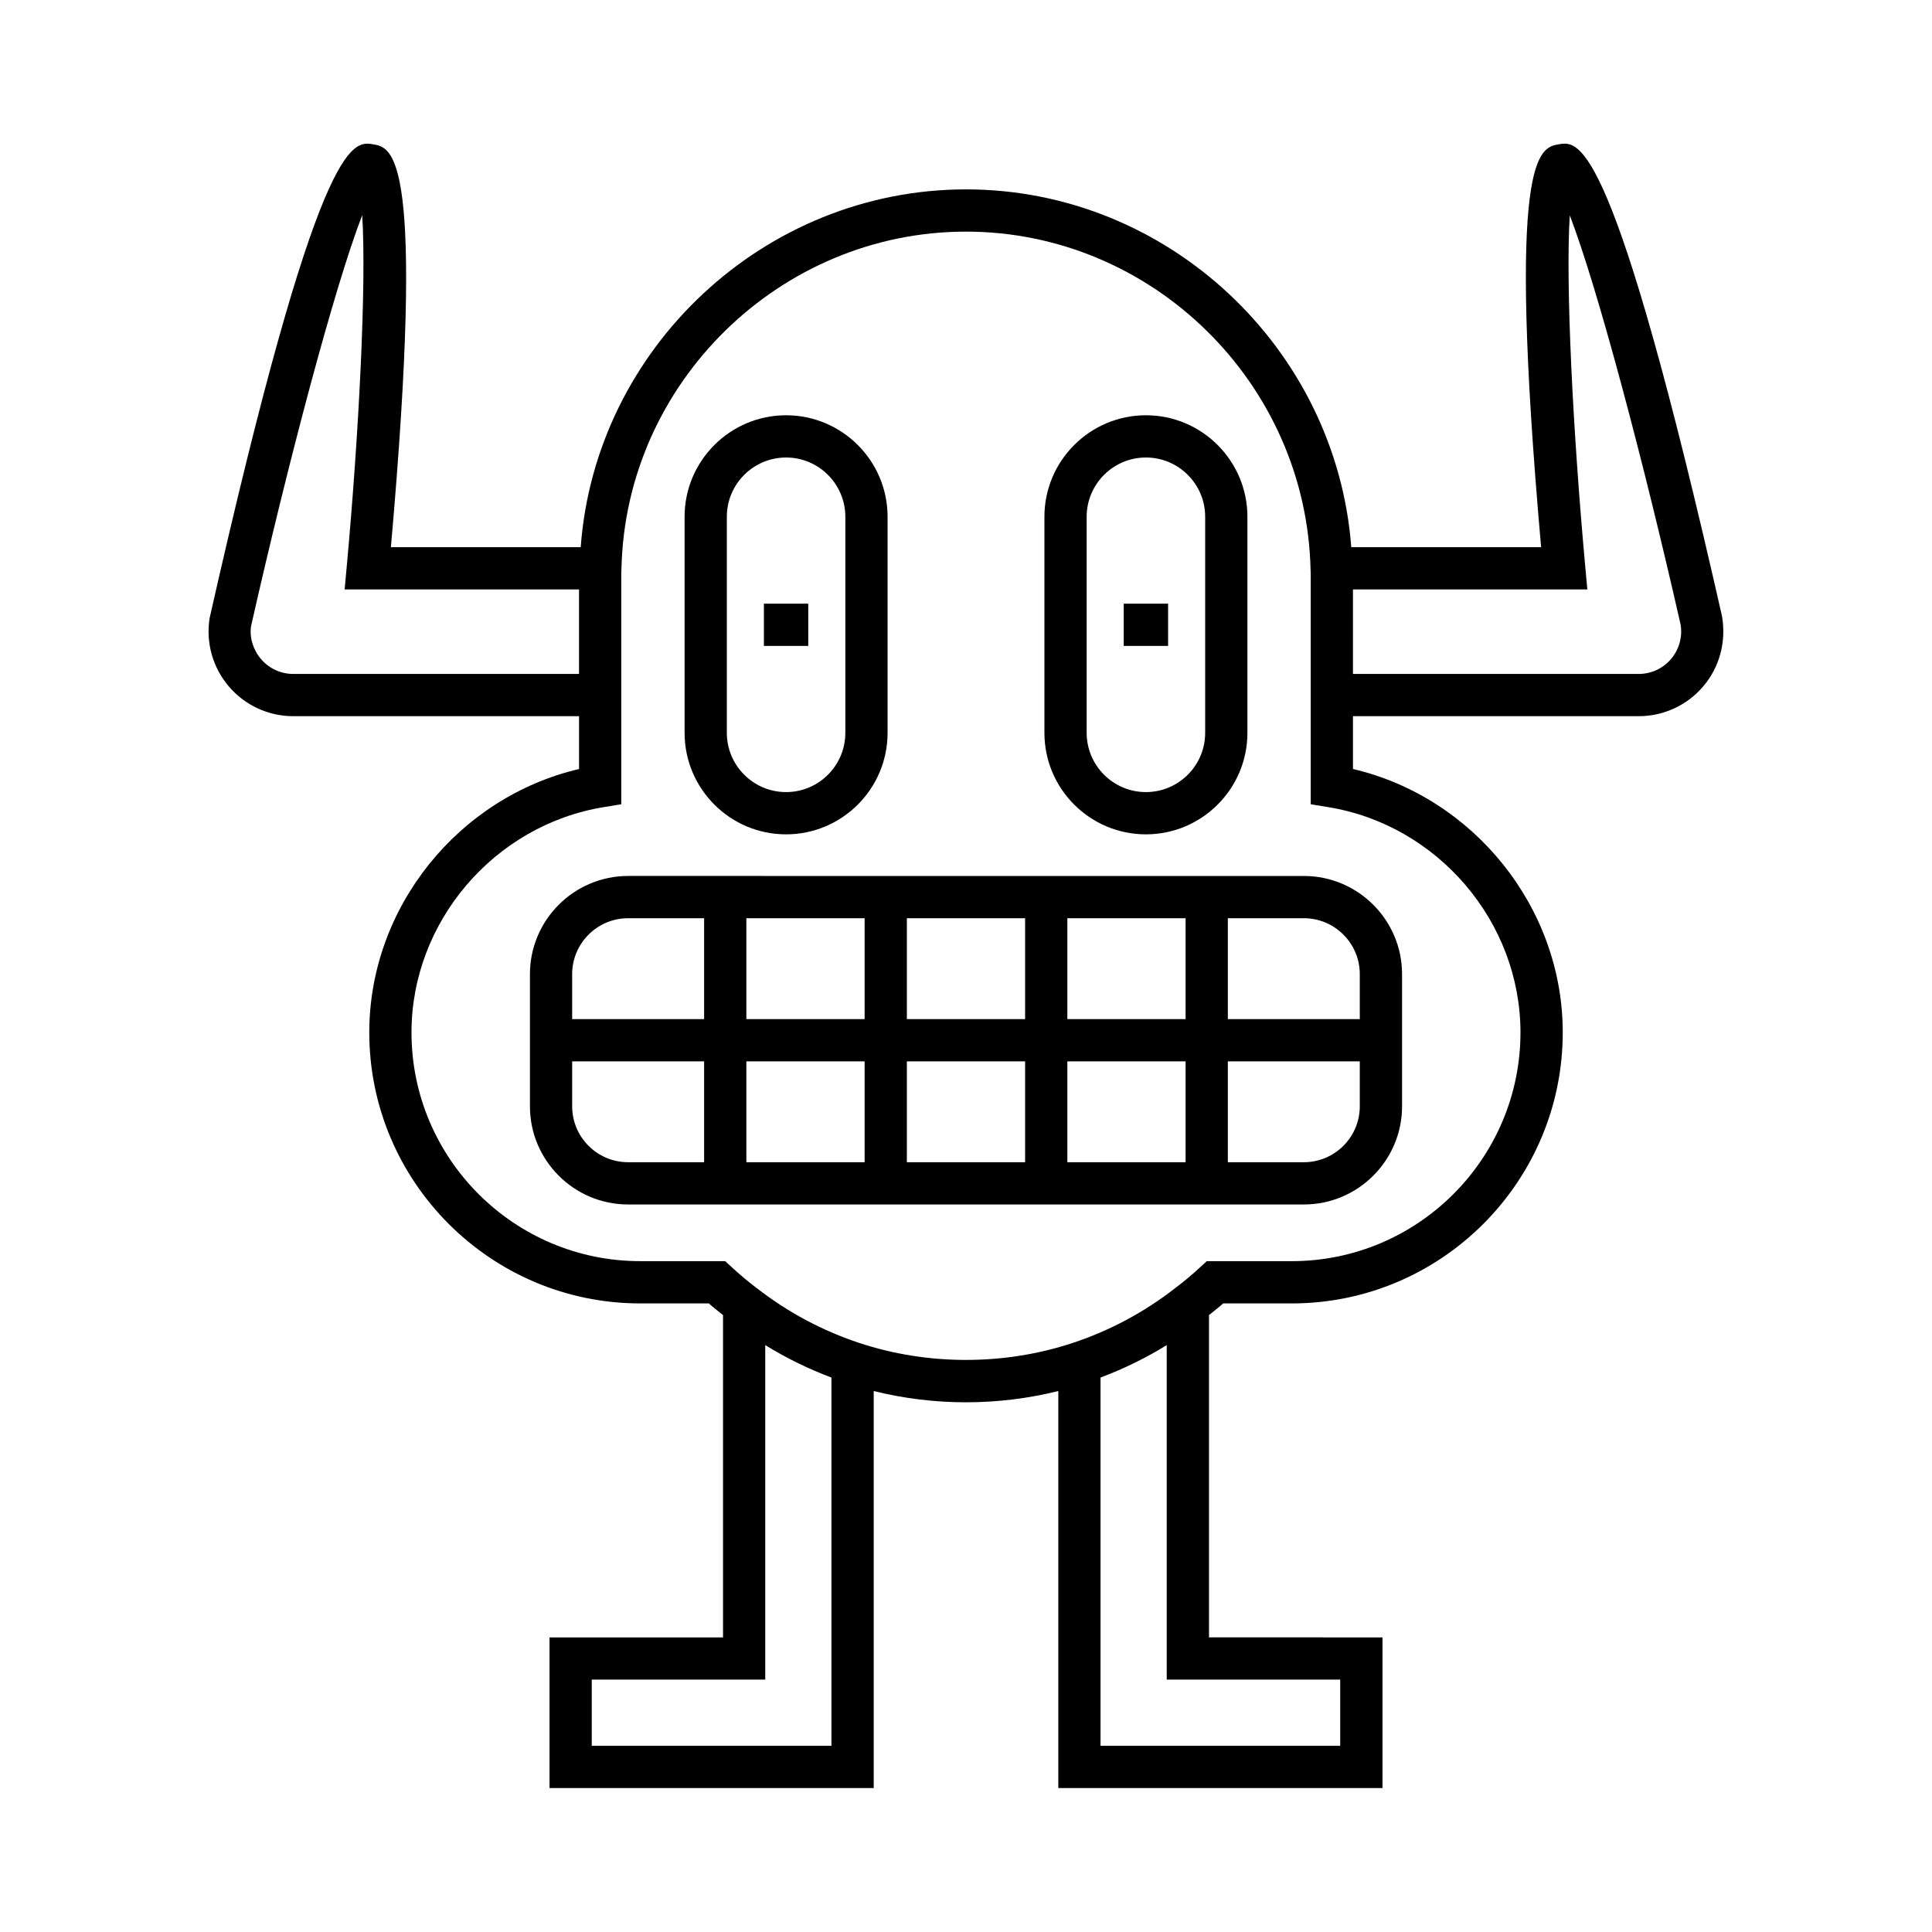 <?xml version="1.0" encoding="UTF-8"?>
<!-- Uploaded to: SVG Repo, www.svgrepo.com, Generator: SVG Repo Mixer Tools -->
<svg fill="#000000" width="800px" height="800px" version="1.1" viewBox="144 144 512 512" xmlns="http://www.w3.org/2000/svg">
 <g>
  <path d="m221.71 333.8h75.742v13.996c-32.012 7.508-55.59 36.711-55.59 69.805 0 39.602 32.219 71.82 71.82 71.82h18.16c1.25 1.109 2.508 2.074 3.766 3.082v85.422h-45.977v39.934h85.91v-105.22c7.949 1.973 16.145 2.984 24.461 2.984s16.512-1.012 24.461-2.984v105.22h85.91v-39.934l-45.977-0.004v-85.422c1.262-1.008 2.527-1.98 3.766-3.078h18.16c39.602 0 71.82-32.219 71.82-71.82 0-33.094-23.582-62.297-55.59-69.809v-13.996h75.742c6.578 0 12.805-2.883 17.082-7.906 4.266-5.019 6.113-11.621 5-18.465-28.879-127.54-37.875-126.07-43.199-125.2-5.258 0.867-13.988 2.297-4.766 106.79h-50.309c-4.004-52.754-48.617-94.828-102.1-94.828-53.578 0-98.254 42.215-102.11 94.828h-50.301c9.219-104.49 0.488-105.92-4.801-106.79-5.391-0.852-14.367-2.254-43.234 125.55-1.047 6.496 0.801 13.102 5.07 18.121 4.269 5.019 10.496 7.902 17.078 7.902zm280.84-33.59h62.113l-0.559-6.106c-3.266-35.738-5.246-74.98-4.098-93.027 7.398 19.215 19.691 65.723 29.379 108.48 0.523 3.254-0.402 6.566-2.539 9.082-2.144 2.519-5.266 3.965-8.559 3.965h-75.738zm-138.21 306.45h-63.52v-17.543h45.977v-88.652c5.551 3.43 11.418 6.293 17.543 8.602zm134.83-17.543v17.543h-63.52v-97.594c6.133-2.312 12.004-5.176 17.543-8.598v88.648zm-195.22-231.21 4.691-0.77-0.004-60.34c0-0.586-0.004-1.18 0.055-2.062 1.055-49.27 42.012-89.352 91.305-89.352 49.289 0 90.25 40.082 91.316 89.652 0.043 0.586 0.039 1.176 0.039 1.762v60.34l4.691 0.77c29.016 4.762 50.895 30.422 50.895 59.695 0 33.43-27.195 60.621-60.625 60.621h-22.516l-1.613 1.492c-2.18 2.023-4.519 3.984-6.852 5.731-8.152 6.34-17.25 11.199-27.039 14.445-18.137 6.008-38.465 6.008-56.598 0-9.793-3.246-18.895-8.105-27.121-14.504-2.254-1.688-4.594-3.652-6.773-5.676l-1.613-1.492h-22.516c-33.43 0-60.625-27.195-60.625-60.621 0.004-29.27 21.883-54.93 50.902-59.691zm-93.41-48.008c9.734-43.074 22.035-89.68 29.445-108.87 1.152 18.027-0.824 57.309-4.094 93.074l-0.559 6.106h62.113v22.391l-75.742 0.004c-3.293 0-6.414-1.445-8.555-3.965-2.141-2.516-3.07-5.828-2.609-8.742z"/>
  <path d="m352.32 365.11c14.832 0 26.898-12.066 26.898-26.898v-57.266c0-14.832-12.066-26.898-26.898-26.898-14.832 0-26.898 12.066-26.898 26.898v57.262c0 14.836 12.066 26.902 26.898 26.902zm-15.703-84.164c0-8.66 7.043-15.703 15.703-15.703s15.703 7.043 15.703 15.703v57.262c0 8.66-7.043 15.703-15.703 15.703s-15.703-7.043-15.703-15.703z"/>
  <path d="m346.44 303.98h11.758v11.195h-11.758z"/>
  <path d="m447.68 365.11c14.832 0 26.898-12.066 26.898-26.898v-57.266c0-14.832-12.066-26.898-26.898-26.898-14.832 0-26.898 12.066-26.898 26.898v57.262c-0.004 14.836 12.066 26.902 26.898 26.902zm-15.703-84.164c0-8.66 7.043-15.703 15.703-15.703s15.703 7.043 15.703 15.703v57.262c0 8.66-7.043 15.703-15.703 15.703s-15.703-7.043-15.703-15.703z"/>
  <path d="m441.8 303.98h11.758v11.195h-11.758z"/>
  <path d="m310.46 463.2h179.08c14.348 0 26.02-11.676 26.02-26.02v-35.016c0-14.348-11.676-26.02-26.02-26.02l-179.08-0.004c-14.348 0-26.02 11.676-26.02 26.02v35.016c-0.004 14.348 11.672 26.023 26.02 26.023zm158.93-75.863h20.145c8.176 0 14.824 6.648 14.824 14.824v11.91h-34.969zm0 37.93h34.969v11.91c0 8.176-6.648 14.824-14.824 14.824h-20.145zm-42.531-37.93h31.336v26.734h-31.336zm0 37.93h31.336v26.734h-31.336zm-42.531-37.93h31.336v26.734h-31.336zm0 37.93h31.336v26.734h-31.336zm-42.531-37.93h31.336v26.734h-31.336zm0 37.93h31.336v26.734h-31.336zm-46.168-23.102c0-8.176 6.648-14.824 14.824-14.824h20.145v26.734h-34.969zm0 23.102h34.969v26.734h-20.145c-8.176 0-14.824-6.648-14.824-14.824z"/>
 </g>
</svg>